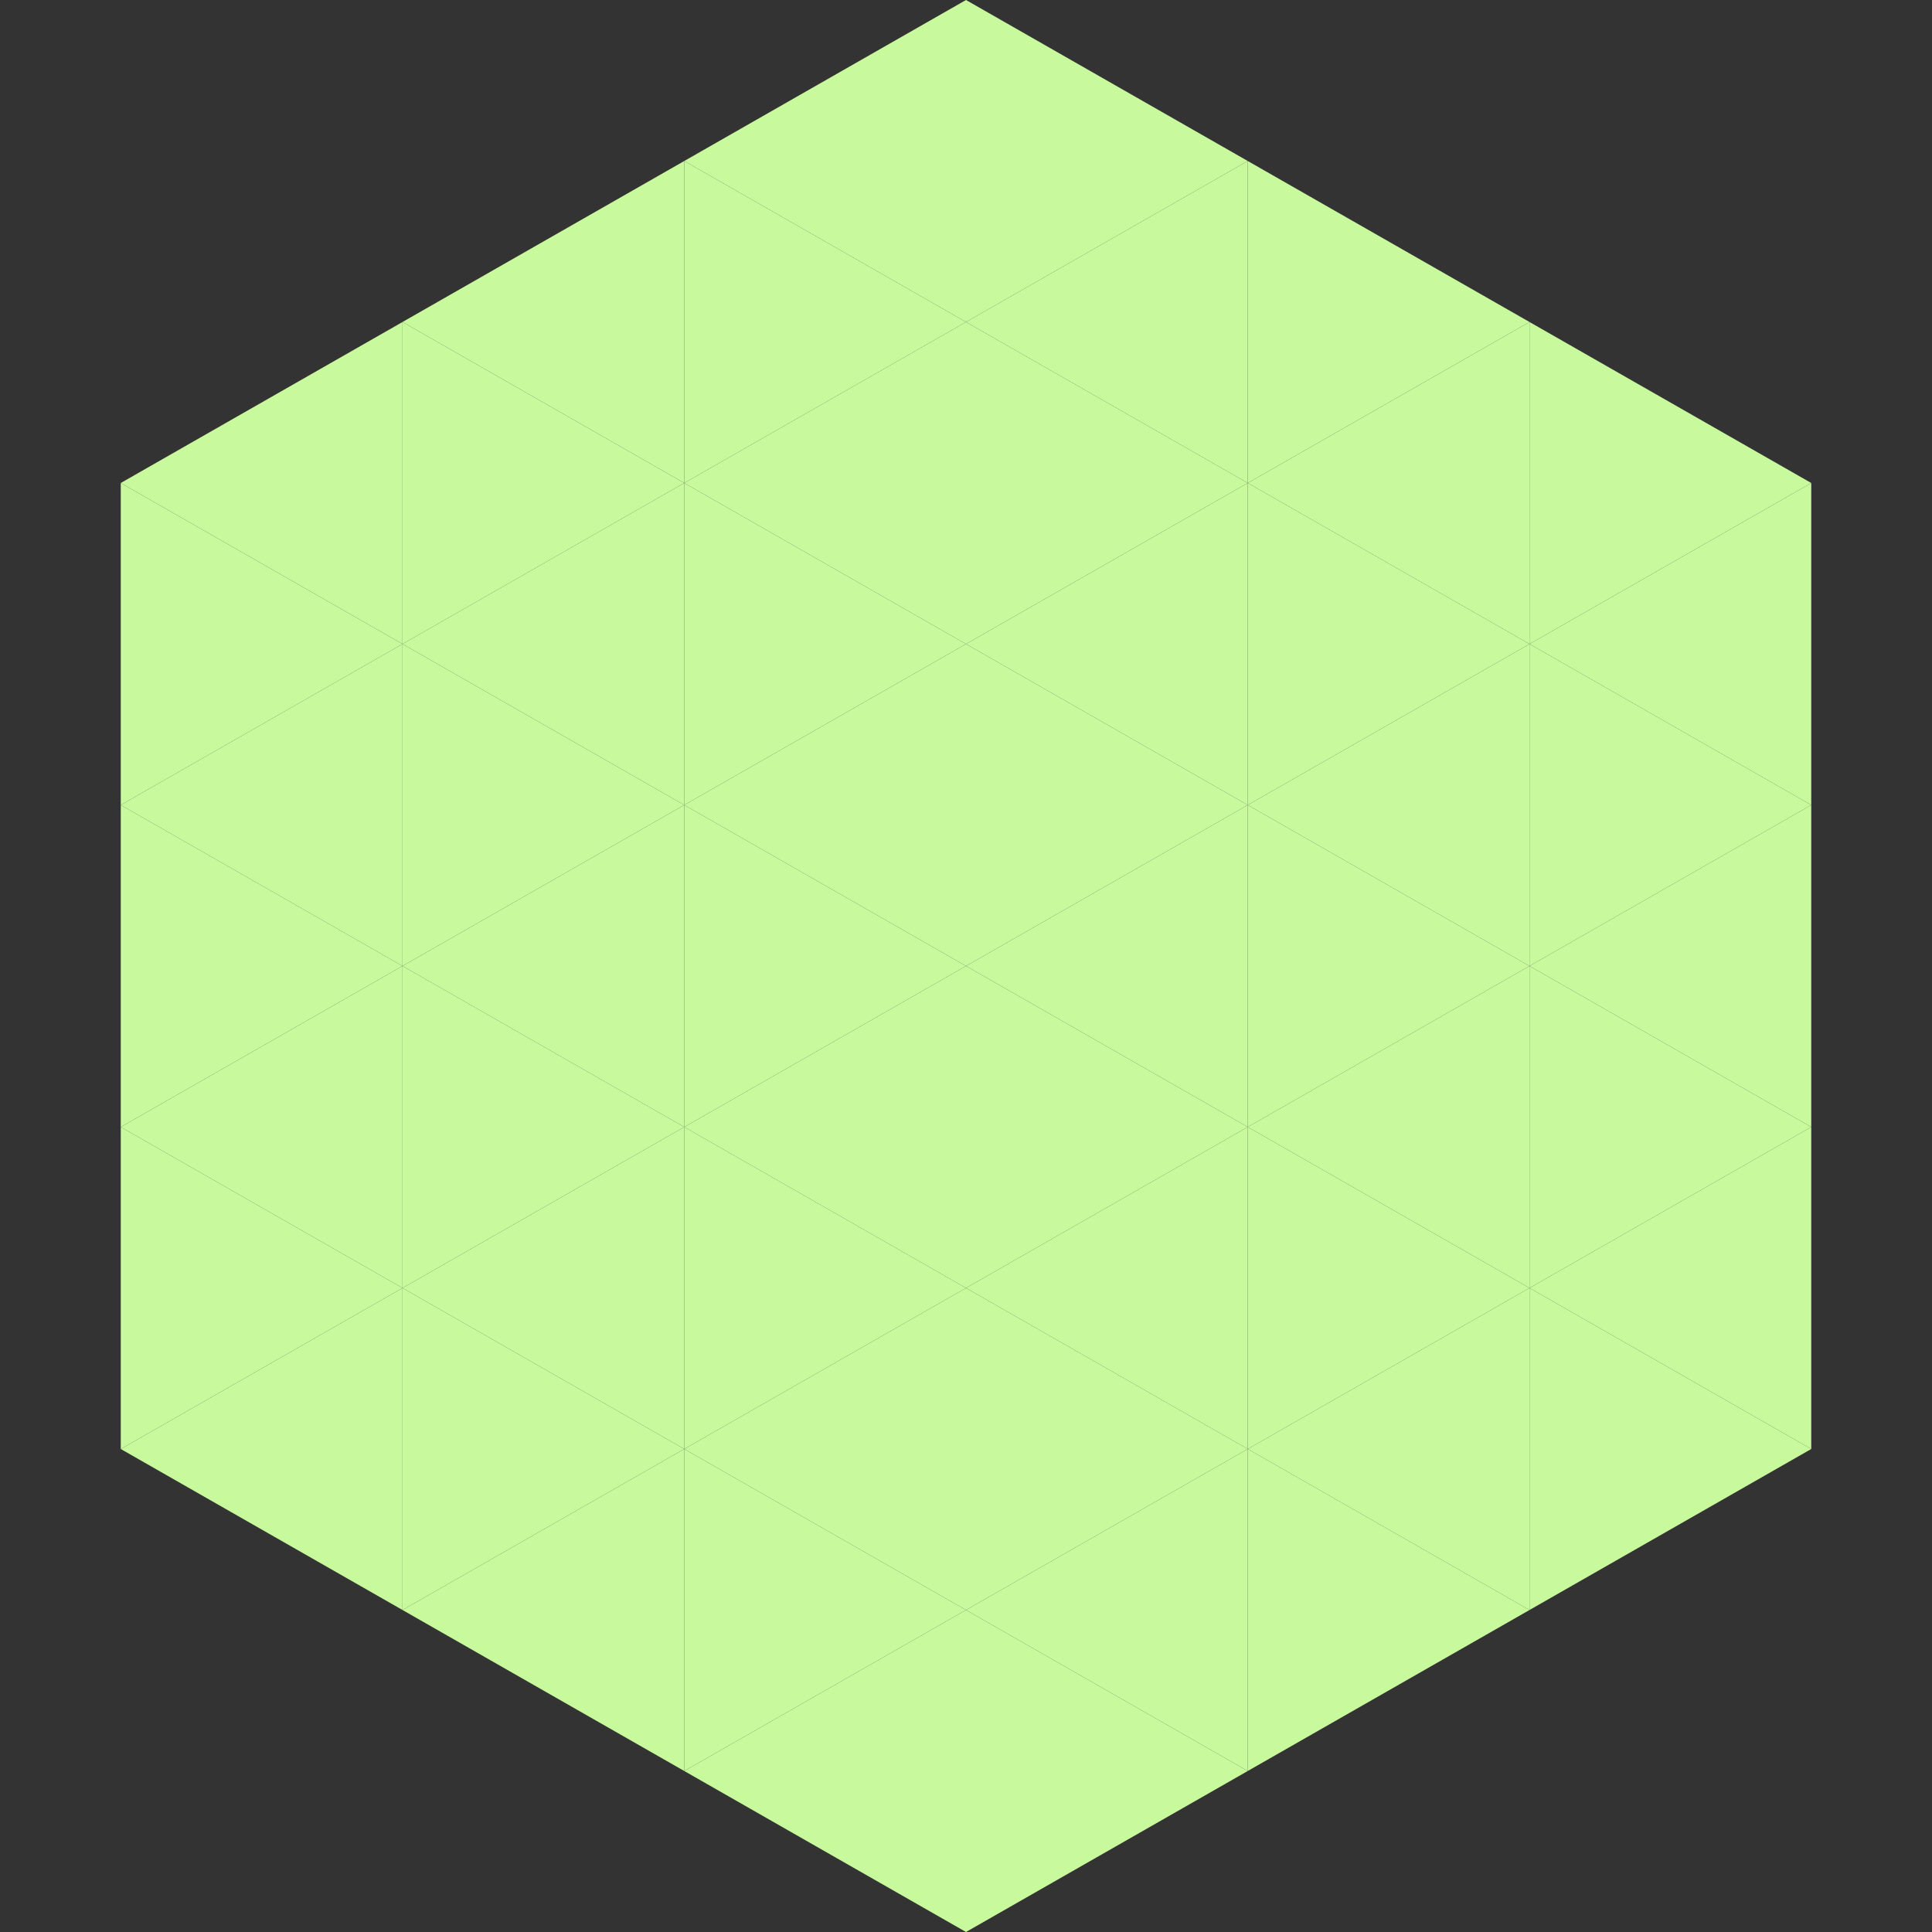 <?xml version="1.0"?>
<!-- Generated by SVGo -->
<svg width="240" height="240"
     xmlns="http://www.w3.org/2000/svg"
     xmlns:xlink="http://www.w3.org/1999/xlink">
<rect width="100%" height="100%" fill="#333333" stroke="none"/>
<polygon points="50,40 15,60 50,80" style="fill:rgb(200,250,157)" />
<polygon points="190,40 225,60 190,80" style="fill:rgb(200,250,157)" />
<polygon points="15,60 50,80 15,100" style="fill:rgb(200,250,157)" />
<polygon points="225,60 190,80 225,100" style="fill:rgb(200,250,157)" />
<polygon points="50,80 15,100 50,120" style="fill:rgb(200,250,157)" />
<polygon points="190,80 225,100 190,120" style="fill:rgb(200,250,157)" />
<polygon points="15,100 50,120 15,140" style="fill:rgb(200,250,157)" />
<polygon points="225,100 190,120 225,140" style="fill:rgb(200,250,157)" />
<polygon points="50,120 15,140 50,160" style="fill:rgb(200,250,157)" />
<polygon points="190,120 225,140 190,160" style="fill:rgb(200,250,157)" />
<polygon points="15,140 50,160 15,180" style="fill:rgb(200,250,157)" />
<polygon points="225,140 190,160 225,180" style="fill:rgb(200,250,157)" />
<polygon points="50,160 15,180 50,200" style="fill:rgb(200,250,157)" />
<polygon points="190,160 225,180 190,200" style="fill:rgb(200,250,157)" />
<polygon points="15,180 50,200 15,220" style="fill:rgb(255,255,255); fill-opacity:0" />
<polygon points="225,180 190,200 225,220" style="fill:rgb(255,255,255); fill-opacity:0" />
<polygon points="50,0 85,20 50,40" style="fill:rgb(255,255,255); fill-opacity:0" />
<polygon points="190,0 155,20 190,40" style="fill:rgb(255,255,255); fill-opacity:0" />
<polygon points="85,20 50,40 85,60" style="fill:rgb(200,250,157)" />
<polygon points="155,20 190,40 155,60" style="fill:rgb(200,250,157)" />
<polygon points="50,40 85,60 50,80" style="fill:rgb(200,250,157)" />
<polygon points="190,40 155,60 190,80" style="fill:rgb(200,250,157)" />
<polygon points="85,60 50,80 85,100" style="fill:rgb(200,250,157)" />
<polygon points="155,60 190,80 155,100" style="fill:rgb(200,250,157)" />
<polygon points="50,80 85,100 50,120" style="fill:rgb(200,250,157)" />
<polygon points="190,80 155,100 190,120" style="fill:rgb(200,250,157)" />
<polygon points="85,100 50,120 85,140" style="fill:rgb(200,250,157)" />
<polygon points="155,100 190,120 155,140" style="fill:rgb(200,250,157)" />
<polygon points="50,120 85,140 50,160" style="fill:rgb(200,250,157)" />
<polygon points="190,120 155,140 190,160" style="fill:rgb(200,250,157)" />
<polygon points="85,140 50,160 85,180" style="fill:rgb(200,250,157)" />
<polygon points="155,140 190,160 155,180" style="fill:rgb(200,250,157)" />
<polygon points="50,160 85,180 50,200" style="fill:rgb(200,250,157)" />
<polygon points="190,160 155,180 190,200" style="fill:rgb(200,250,157)" />
<polygon points="85,180 50,200 85,220" style="fill:rgb(200,250,157)" />
<polygon points="155,180 190,200 155,220" style="fill:rgb(200,250,157)" />
<polygon points="120,0 85,20 120,40" style="fill:rgb(200,250,157)" />
<polygon points="120,0 155,20 120,40" style="fill:rgb(200,250,157)" />
<polygon points="85,20 120,40 85,60" style="fill:rgb(200,250,157)" />
<polygon points="155,20 120,40 155,60" style="fill:rgb(200,250,157)" />
<polygon points="120,40 85,60 120,80" style="fill:rgb(200,250,157)" />
<polygon points="120,40 155,60 120,80" style="fill:rgb(200,250,157)" />
<polygon points="85,60 120,80 85,100" style="fill:rgb(200,250,157)" />
<polygon points="155,60 120,80 155,100" style="fill:rgb(200,250,157)" />
<polygon points="120,80 85,100 120,120" style="fill:rgb(200,250,157)" />
<polygon points="120,80 155,100 120,120" style="fill:rgb(200,250,157)" />
<polygon points="85,100 120,120 85,140" style="fill:rgb(200,250,157)" />
<polygon points="155,100 120,120 155,140" style="fill:rgb(200,250,157)" />
<polygon points="120,120 85,140 120,160" style="fill:rgb(200,250,157)" />
<polygon points="120,120 155,140 120,160" style="fill:rgb(200,250,157)" />
<polygon points="85,140 120,160 85,180" style="fill:rgb(200,250,157)" />
<polygon points="155,140 120,160 155,180" style="fill:rgb(200,250,157)" />
<polygon points="120,160 85,180 120,200" style="fill:rgb(200,250,157)" />
<polygon points="120,160 155,180 120,200" style="fill:rgb(200,250,157)" />
<polygon points="85,180 120,200 85,220" style="fill:rgb(200,250,157)" />
<polygon points="155,180 120,200 155,220" style="fill:rgb(200,250,157)" />
<polygon points="120,200 85,220 120,240" style="fill:rgb(200,250,157)" />
<polygon points="120,200 155,220 120,240" style="fill:rgb(200,250,157)" />
<polygon points="85,220 120,240 85,260" style="fill:rgb(255,255,255); fill-opacity:0" />
<polygon points="155,220 120,240 155,260" style="fill:rgb(255,255,255); fill-opacity:0" />
</svg>
